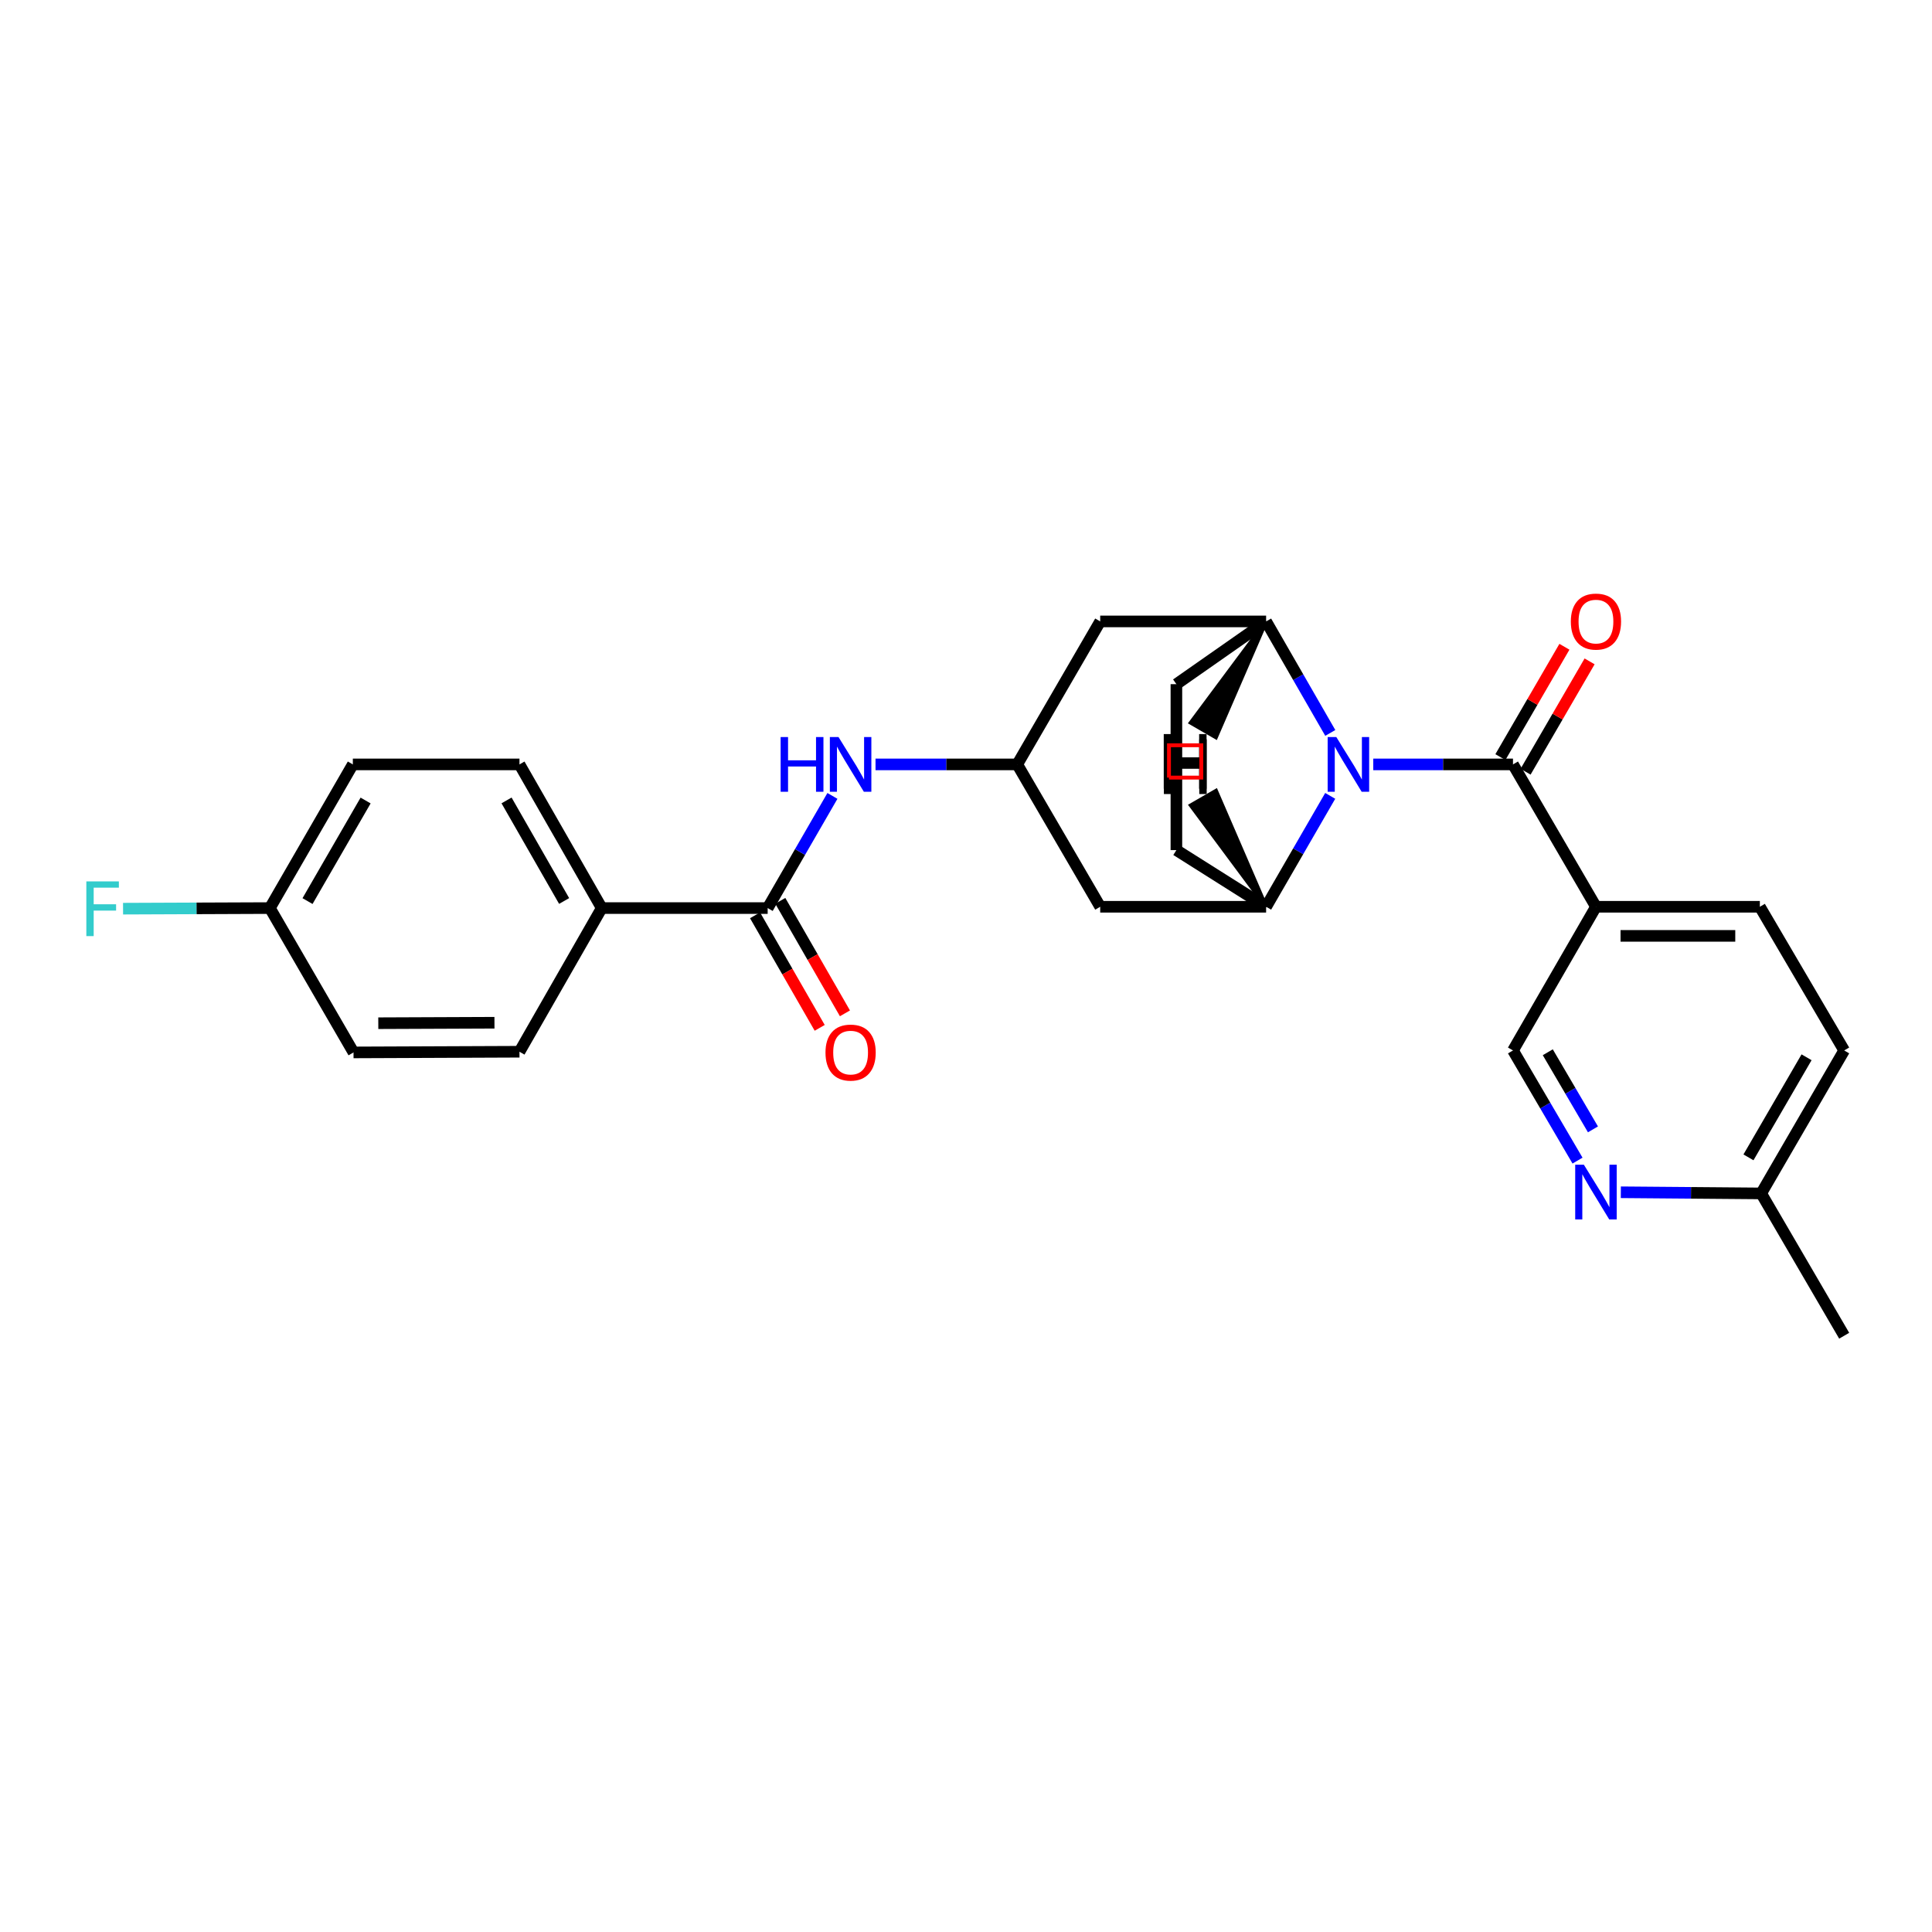 <?xml version='1.0' encoding='iso-8859-1'?>
<svg version='1.1' baseProfile='full'
              xmlns='http://www.w3.org/2000/svg'
                      xmlns:rdkit='http://www.rdkit.org/xml'
                      xmlns:xlink='http://www.w3.org/1999/xlink'
                  xml:space='preserve'
width='1000px' height='1000px' viewBox='0 0 1000 1000'>
<!-- END OF HEADER -->
<rect style='opacity:1.0;fill:#FFFFFF;stroke:none' width='1000' height='1000' x='0' y='0'> </rect>
<path class='bond-0' d='M 710.802,395.656 L 746.96,395.656' style='fill:none;fill-rule:evenodd;stroke:#0000FF;stroke-width:6px;stroke-linecap:butt;stroke-linejoin:miter;stroke-opacity:1' />
<path class='bond-0' d='M 746.96,395.656 L 783.118,395.656' style='fill:none;fill-rule:evenodd;stroke:#000000;stroke-width:6px;stroke-linecap:butt;stroke-linejoin:miter;stroke-opacity:1' />
<path class='bond-1' d='M 688.554,379.361 L 671.947,350.503' style='fill:none;fill-rule:evenodd;stroke:#0000FF;stroke-width:6px;stroke-linecap:butt;stroke-linejoin:miter;stroke-opacity:1' />
<path class='bond-1' d='M 671.947,350.503 L 655.339,321.646' style='fill:none;fill-rule:evenodd;stroke:#000000;stroke-width:6px;stroke-linecap:butt;stroke-linejoin:miter;stroke-opacity:1' />
<path class='bond-2' d='M 688.517,411.944 L 671.928,440.642' style='fill:none;fill-rule:evenodd;stroke:#0000FF;stroke-width:6px;stroke-linecap:butt;stroke-linejoin:miter;stroke-opacity:1' />
<path class='bond-2' d='M 671.928,440.642 L 655.339,469.34' style='fill:none;fill-rule:evenodd;stroke:#000000;stroke-width:6px;stroke-linecap:butt;stroke-linejoin:miter;stroke-opacity:1' />
<path class='bond-3' d='M 783.118,395.656 L 826.063,469.34' style='fill:none;fill-rule:evenodd;stroke:#000000;stroke-width:6px;stroke-linecap:butt;stroke-linejoin:miter;stroke-opacity:1' />
<path class='bond-12' d='M 789.635,399.437 L 806.204,370.882' style='fill:none;fill-rule:evenodd;stroke:#000000;stroke-width:6px;stroke-linecap:butt;stroke-linejoin:miter;stroke-opacity:1' />
<path class='bond-12' d='M 806.204,370.882 L 822.774,342.326' style='fill:none;fill-rule:evenodd;stroke:#FF0000;stroke-width:6px;stroke-linecap:butt;stroke-linejoin:miter;stroke-opacity:1' />
<path class='bond-12' d='M 776.602,391.875 L 793.171,363.319' style='fill:none;fill-rule:evenodd;stroke:#000000;stroke-width:6px;stroke-linecap:butt;stroke-linejoin:miter;stroke-opacity:1' />
<path class='bond-12' d='M 793.171,363.319 L 809.741,334.763' style='fill:none;fill-rule:evenodd;stroke:#FF0000;stroke-width:6px;stroke-linecap:butt;stroke-linejoin:miter;stroke-opacity:1' />
<path class='bond-7' d='M 655.339,321.646 L 569.466,321.646' style='fill:none;fill-rule:evenodd;stroke:#000000;stroke-width:6px;stroke-linecap:butt;stroke-linejoin:miter;stroke-opacity:1' />
<path class='bond-13' d='M 655.339,321.646 L 608.903,354.126' style='fill:none;fill-rule:evenodd;stroke:#000000;stroke-width:6px;stroke-linecap:butt;stroke-linejoin:miter;stroke-opacity:1' />
<path class='bond-30' d='M 655.339,321.646 L 616.309,374.089 L 629.353,381.633 Z' style='fill:#000000;fill-rule:evenodd;fill-opacity:1;stroke:#000000;stroke-width:2px;stroke-linecap:butt;stroke-linejoin:miter;stroke-opacity:1;' />
<path class='bond-8' d='M 655.339,469.34 L 569.466,469.34' style='fill:none;fill-rule:evenodd;stroke:#000000;stroke-width:6px;stroke-linecap:butt;stroke-linejoin:miter;stroke-opacity:1' />
<path class='bond-14' d='M 655.339,469.34 L 608.903,440.016' style='fill:none;fill-rule:evenodd;stroke:#000000;stroke-width:6px;stroke-linecap:butt;stroke-linejoin:miter;stroke-opacity:1' />
<path class='bond-31' d='M 655.339,469.34 L 629.405,409.319 L 616.354,416.85 Z' style='fill:#000000;fill-rule:evenodd;fill-opacity:1;stroke:#000000;stroke-width:2px;stroke-linecap:butt;stroke-linejoin:miter;stroke-opacity:1;' />
<path class='bond-11' d='M 826.063,469.34 L 783.118,543.711' style='fill:none;fill-rule:evenodd;stroke:#000000;stroke-width:6px;stroke-linecap:butt;stroke-linejoin:miter;stroke-opacity:1' />
<path class='bond-16' d='M 826.063,469.34 L 910.898,469.34' style='fill:none;fill-rule:evenodd;stroke:#000000;stroke-width:6px;stroke-linecap:butt;stroke-linejoin:miter;stroke-opacity:1' />
<path class='bond-16' d='M 838.788,484.408 L 898.172,484.408' style='fill:none;fill-rule:evenodd;stroke:#000000;stroke-width:6px;stroke-linecap:butt;stroke-linejoin:miter;stroke-opacity:1' />
<path class='bond-4' d='M 397.344,470.018 L 414.101,440.99' style='fill:none;fill-rule:evenodd;stroke:#000000;stroke-width:6px;stroke-linecap:butt;stroke-linejoin:miter;stroke-opacity:1' />
<path class='bond-4' d='M 414.101,440.99 L 430.859,411.963' style='fill:none;fill-rule:evenodd;stroke:#0000FF;stroke-width:6px;stroke-linecap:butt;stroke-linejoin:miter;stroke-opacity:1' />
<path class='bond-10' d='M 397.344,470.018 L 311.455,470.018' style='fill:none;fill-rule:evenodd;stroke:#000000;stroke-width:6px;stroke-linecap:butt;stroke-linejoin:miter;stroke-opacity:1' />
<path class='bond-15' d='M 390.812,473.772 L 407.543,502.891' style='fill:none;fill-rule:evenodd;stroke:#000000;stroke-width:6px;stroke-linecap:butt;stroke-linejoin:miter;stroke-opacity:1' />
<path class='bond-15' d='M 407.543,502.891 L 424.274,532.011' style='fill:none;fill-rule:evenodd;stroke:#FF0000;stroke-width:6px;stroke-linecap:butt;stroke-linejoin:miter;stroke-opacity:1' />
<path class='bond-15' d='M 403.877,466.265 L 420.608,495.385' style='fill:none;fill-rule:evenodd;stroke:#000000;stroke-width:6px;stroke-linecap:butt;stroke-linejoin:miter;stroke-opacity:1' />
<path class='bond-15' d='M 420.608,495.385 L 437.339,524.504' style='fill:none;fill-rule:evenodd;stroke:#FF0000;stroke-width:6px;stroke-linecap:butt;stroke-linejoin:miter;stroke-opacity:1' />
<path class='bond-5' d='M 453.168,395.656 L 489.845,395.656' style='fill:none;fill-rule:evenodd;stroke:#0000FF;stroke-width:6px;stroke-linecap:butt;stroke-linejoin:miter;stroke-opacity:1' />
<path class='bond-5' d='M 489.845,395.656 L 526.522,395.656' style='fill:none;fill-rule:evenodd;stroke:#000000;stroke-width:6px;stroke-linecap:butt;stroke-linejoin:miter;stroke-opacity:1' />
<path class='bond-6' d='M 526.522,395.656 L 569.466,469.34' style='fill:none;fill-rule:evenodd;stroke:#000000;stroke-width:6px;stroke-linecap:butt;stroke-linejoin:miter;stroke-opacity:1' />
<path class='bond-27' d='M 526.522,395.656 L 569.466,321.646' style='fill:none;fill-rule:evenodd;stroke:#000000;stroke-width:6px;stroke-linecap:butt;stroke-linejoin:miter;stroke-opacity:1' />
<path class='bond-9' d='M 816.523,600.726 L 799.82,572.218' style='fill:none;fill-rule:evenodd;stroke:#0000FF;stroke-width:6px;stroke-linecap:butt;stroke-linejoin:miter;stroke-opacity:1' />
<path class='bond-9' d='M 799.82,572.218 L 783.118,543.711' style='fill:none;fill-rule:evenodd;stroke:#000000;stroke-width:6px;stroke-linecap:butt;stroke-linejoin:miter;stroke-opacity:1' />
<path class='bond-9' d='M 824.513,584.556 L 812.822,564.601' style='fill:none;fill-rule:evenodd;stroke:#0000FF;stroke-width:6px;stroke-linecap:butt;stroke-linejoin:miter;stroke-opacity:1' />
<path class='bond-9' d='M 812.822,564.601 L 801.13,544.646' style='fill:none;fill-rule:evenodd;stroke:#000000;stroke-width:6px;stroke-linecap:butt;stroke-linejoin:miter;stroke-opacity:1' />
<path class='bond-28' d='M 838.941,617.115 L 875.267,617.414' style='fill:none;fill-rule:evenodd;stroke:#0000FF;stroke-width:6px;stroke-linecap:butt;stroke-linejoin:miter;stroke-opacity:1' />
<path class='bond-28' d='M 875.267,617.414 L 911.592,617.713' style='fill:none;fill-rule:evenodd;stroke:#000000;stroke-width:6px;stroke-linecap:butt;stroke-linejoin:miter;stroke-opacity:1' />
<path class='bond-17' d='M 311.455,470.018 L 268.878,395.656' style='fill:none;fill-rule:evenodd;stroke:#000000;stroke-width:6px;stroke-linecap:butt;stroke-linejoin:miter;stroke-opacity:1' />
<path class='bond-17' d='M 291.992,466.351 L 262.188,414.297' style='fill:none;fill-rule:evenodd;stroke:#000000;stroke-width:6px;stroke-linecap:butt;stroke-linejoin:miter;stroke-opacity:1' />
<path class='bond-18' d='M 311.455,470.018 L 268.878,544.38' style='fill:none;fill-rule:evenodd;stroke:#000000;stroke-width:6px;stroke-linecap:butt;stroke-linejoin:miter;stroke-opacity:1' />
<path class='bond-26' d='M 608.903,354.126 L 608.903,440.016' style='fill:none;fill-rule:evenodd;stroke:#000000;stroke-width:6px;stroke-linecap:butt;stroke-linejoin:miter;stroke-opacity:1' />
<path class='bond-21' d='M 910.898,469.34 L 954.545,543.711' style='fill:none;fill-rule:evenodd;stroke:#000000;stroke-width:6px;stroke-linecap:butt;stroke-linejoin:miter;stroke-opacity:1' />
<path class='bond-23' d='M 268.878,395.656 L 182.629,395.656' style='fill:none;fill-rule:evenodd;stroke:#000000;stroke-width:6px;stroke-linecap:butt;stroke-linejoin:miter;stroke-opacity:1' />
<path class='bond-22' d='M 268.878,544.38 L 182.981,544.732' style='fill:none;fill-rule:evenodd;stroke:#000000;stroke-width:6px;stroke-linecap:butt;stroke-linejoin:miter;stroke-opacity:1' />
<path class='bond-22' d='M 255.932,529.365 L 195.804,529.611' style='fill:none;fill-rule:evenodd;stroke:#000000;stroke-width:6px;stroke-linecap:butt;stroke-linejoin:miter;stroke-opacity:1' />
<path class='bond-19' d='M 911.592,617.713 L 954.545,543.711' style='fill:none;fill-rule:evenodd;stroke:#000000;stroke-width:6px;stroke-linecap:butt;stroke-linejoin:miter;stroke-opacity:1' />
<path class='bond-19' d='M 905.003,599.048 L 935.07,547.247' style='fill:none;fill-rule:evenodd;stroke:#000000;stroke-width:6px;stroke-linecap:butt;stroke-linejoin:miter;stroke-opacity:1' />
<path class='bond-25' d='M 911.592,617.713 L 954.545,691.372' style='fill:none;fill-rule:evenodd;stroke:#000000;stroke-width:6px;stroke-linecap:butt;stroke-linejoin:miter;stroke-opacity:1' />
<path class='bond-20' d='M 139.684,470.018 L 182.981,544.732' style='fill:none;fill-rule:evenodd;stroke:#000000;stroke-width:6px;stroke-linecap:butt;stroke-linejoin:miter;stroke-opacity:1' />
<path class='bond-24' d='M 139.684,470.018 L 101.689,470.172' style='fill:none;fill-rule:evenodd;stroke:#000000;stroke-width:6px;stroke-linecap:butt;stroke-linejoin:miter;stroke-opacity:1' />
<path class='bond-24' d='M 101.689,470.172 L 63.693,470.327' style='fill:none;fill-rule:evenodd;stroke:#33CCCC;stroke-width:6px;stroke-linecap:butt;stroke-linejoin:miter;stroke-opacity:1' />
<path class='bond-29' d='M 139.684,470.018 L 182.629,395.656' style='fill:none;fill-rule:evenodd;stroke:#000000;stroke-width:6px;stroke-linecap:butt;stroke-linejoin:miter;stroke-opacity:1' />
<path class='bond-29' d='M 159.175,466.4 L 189.236,414.346' style='fill:none;fill-rule:evenodd;stroke:#000000;stroke-width:6px;stroke-linecap:butt;stroke-linejoin:miter;stroke-opacity:1' />
<path  class='atom-0' d='M 691.672 381.496
L 700.952 396.496
Q 701.872 397.976, 703.352 400.656
Q 704.832 403.336, 704.912 403.496
L 704.912 381.496
L 708.672 381.496
L 708.672 409.816
L 704.792 409.816
L 694.832 393.416
Q 693.672 391.496, 692.432 389.296
Q 691.232 387.096, 690.872 386.416
L 690.872 409.816
L 687.192 409.816
L 687.192 381.496
L 691.672 381.496
' fill='#0000FF'/>
<path  class='atom-6' d='M 404.052 381.496
L 407.892 381.496
L 407.892 393.536
L 422.372 393.536
L 422.372 381.496
L 426.212 381.496
L 426.212 409.816
L 422.372 409.816
L 422.372 396.736
L 407.892 396.736
L 407.892 409.816
L 404.052 409.816
L 404.052 381.496
' fill='#0000FF'/>
<path  class='atom-6' d='M 434.012 381.496
L 443.292 396.496
Q 444.212 397.976, 445.692 400.656
Q 447.172 403.336, 447.252 403.496
L 447.252 381.496
L 451.012 381.496
L 451.012 409.816
L 447.132 409.816
L 437.172 393.416
Q 436.012 391.496, 434.772 389.296
Q 433.572 387.096, 433.212 386.416
L 433.212 409.816
L 429.532 409.816
L 429.532 381.496
L 434.012 381.496
' fill='#0000FF'/>
<path  class='atom-10' d='M 819.803 602.85
L 829.083 617.85
Q 830.003 619.33, 831.483 622.01
Q 832.963 624.69, 833.043 624.85
L 833.043 602.85
L 836.803 602.85
L 836.803 631.17
L 832.923 631.17
L 822.963 614.77
Q 821.803 612.85, 820.563 610.65
Q 819.363 608.45, 819.003 607.77
L 819.003 631.17
L 815.323 631.17
L 815.323 602.85
L 819.803 602.85
' fill='#0000FF'/>
<path  class='atom-13' d='M 813.063 321.726
Q 813.063 314.926, 816.423 311.126
Q 819.783 307.326, 826.063 307.326
Q 832.343 307.326, 835.703 311.126
Q 839.063 314.926, 839.063 321.726
Q 839.063 328.606, 835.663 332.526
Q 832.263 336.406, 826.063 336.406
Q 819.823 336.406, 816.423 332.526
Q 813.063 328.646, 813.063 321.726
M 826.063 333.206
Q 830.383 333.206, 832.703 330.326
Q 835.063 327.406, 835.063 321.726
Q 835.063 316.166, 832.703 313.366
Q 830.383 310.526, 826.063 310.526
Q 821.743 310.526, 819.383 313.326
Q 817.063 316.126, 817.063 321.726
Q 817.063 327.446, 819.383 330.326
Q 821.743 333.206, 826.063 333.206
' fill='#FF0000'/>
<path  class='atom-16' d='M 427.272 544.812
Q 427.272 538.012, 430.632 534.212
Q 433.992 530.412, 440.272 530.412
Q 446.552 530.412, 449.912 534.212
Q 453.272 538.012, 453.272 544.812
Q 453.272 551.692, 449.872 555.612
Q 446.472 559.492, 440.272 559.492
Q 434.032 559.492, 430.632 555.612
Q 427.272 551.732, 427.272 544.812
M 440.272 556.292
Q 444.592 556.292, 446.912 553.412
Q 449.272 550.492, 449.272 544.812
Q 449.272 539.252, 446.912 536.452
Q 444.592 533.612, 440.272 533.612
Q 435.952 533.612, 433.592 536.412
Q 431.272 539.212, 431.272 544.812
Q 431.272 550.532, 433.592 553.412
Q 435.952 556.292, 440.272 556.292
' fill='#FF0000'/>
<path  class='atom-25' d='M 44.689 456.21
L 61.529 456.21
L 61.529 459.45
L 48.489 459.45
L 48.489 468.05
L 60.089 468.05
L 60.089 471.33
L 48.489 471.33
L 48.489 484.53
L 44.689 484.53
L 44.689 456.21
' fill='#33CCCC'/>
<path  class='atom-27' d='M 602.352 379.954
L 606.192 379.954
L 606.192 391.994
L 620.672 391.994
L 620.672 379.954
L 624.512 379.954
L 624.512 408.274
L 620.672 408.274
L 620.672 395.194
L 606.192 395.194
L 606.192 408.274
L 602.352 408.274
L 602.352 379.954
' fill='#000000'/>
<path  class='atom-28' d='M 602.422 382.672
L 606.262 382.672
L 606.262 394.712
L 620.742 394.712
L 620.742 382.672
L 624.582 382.672
L 624.582 410.992
L 620.742 410.992
L 620.742 397.912
L 606.262 397.912
L 606.262 410.992
L 602.422 410.992
L 602.422 382.672
' fill='#000000'/>
<path d='M 605.061,402.485 L 605.061,385.743 L 621.803,385.743 L 621.803,402.485 L 605.061,402.485' style='fill:none;stroke:#FF0000;stroke-width:2px;stroke-linecap:butt;stroke-linejoin:miter;stroke-opacity:1;' />
</svg>
